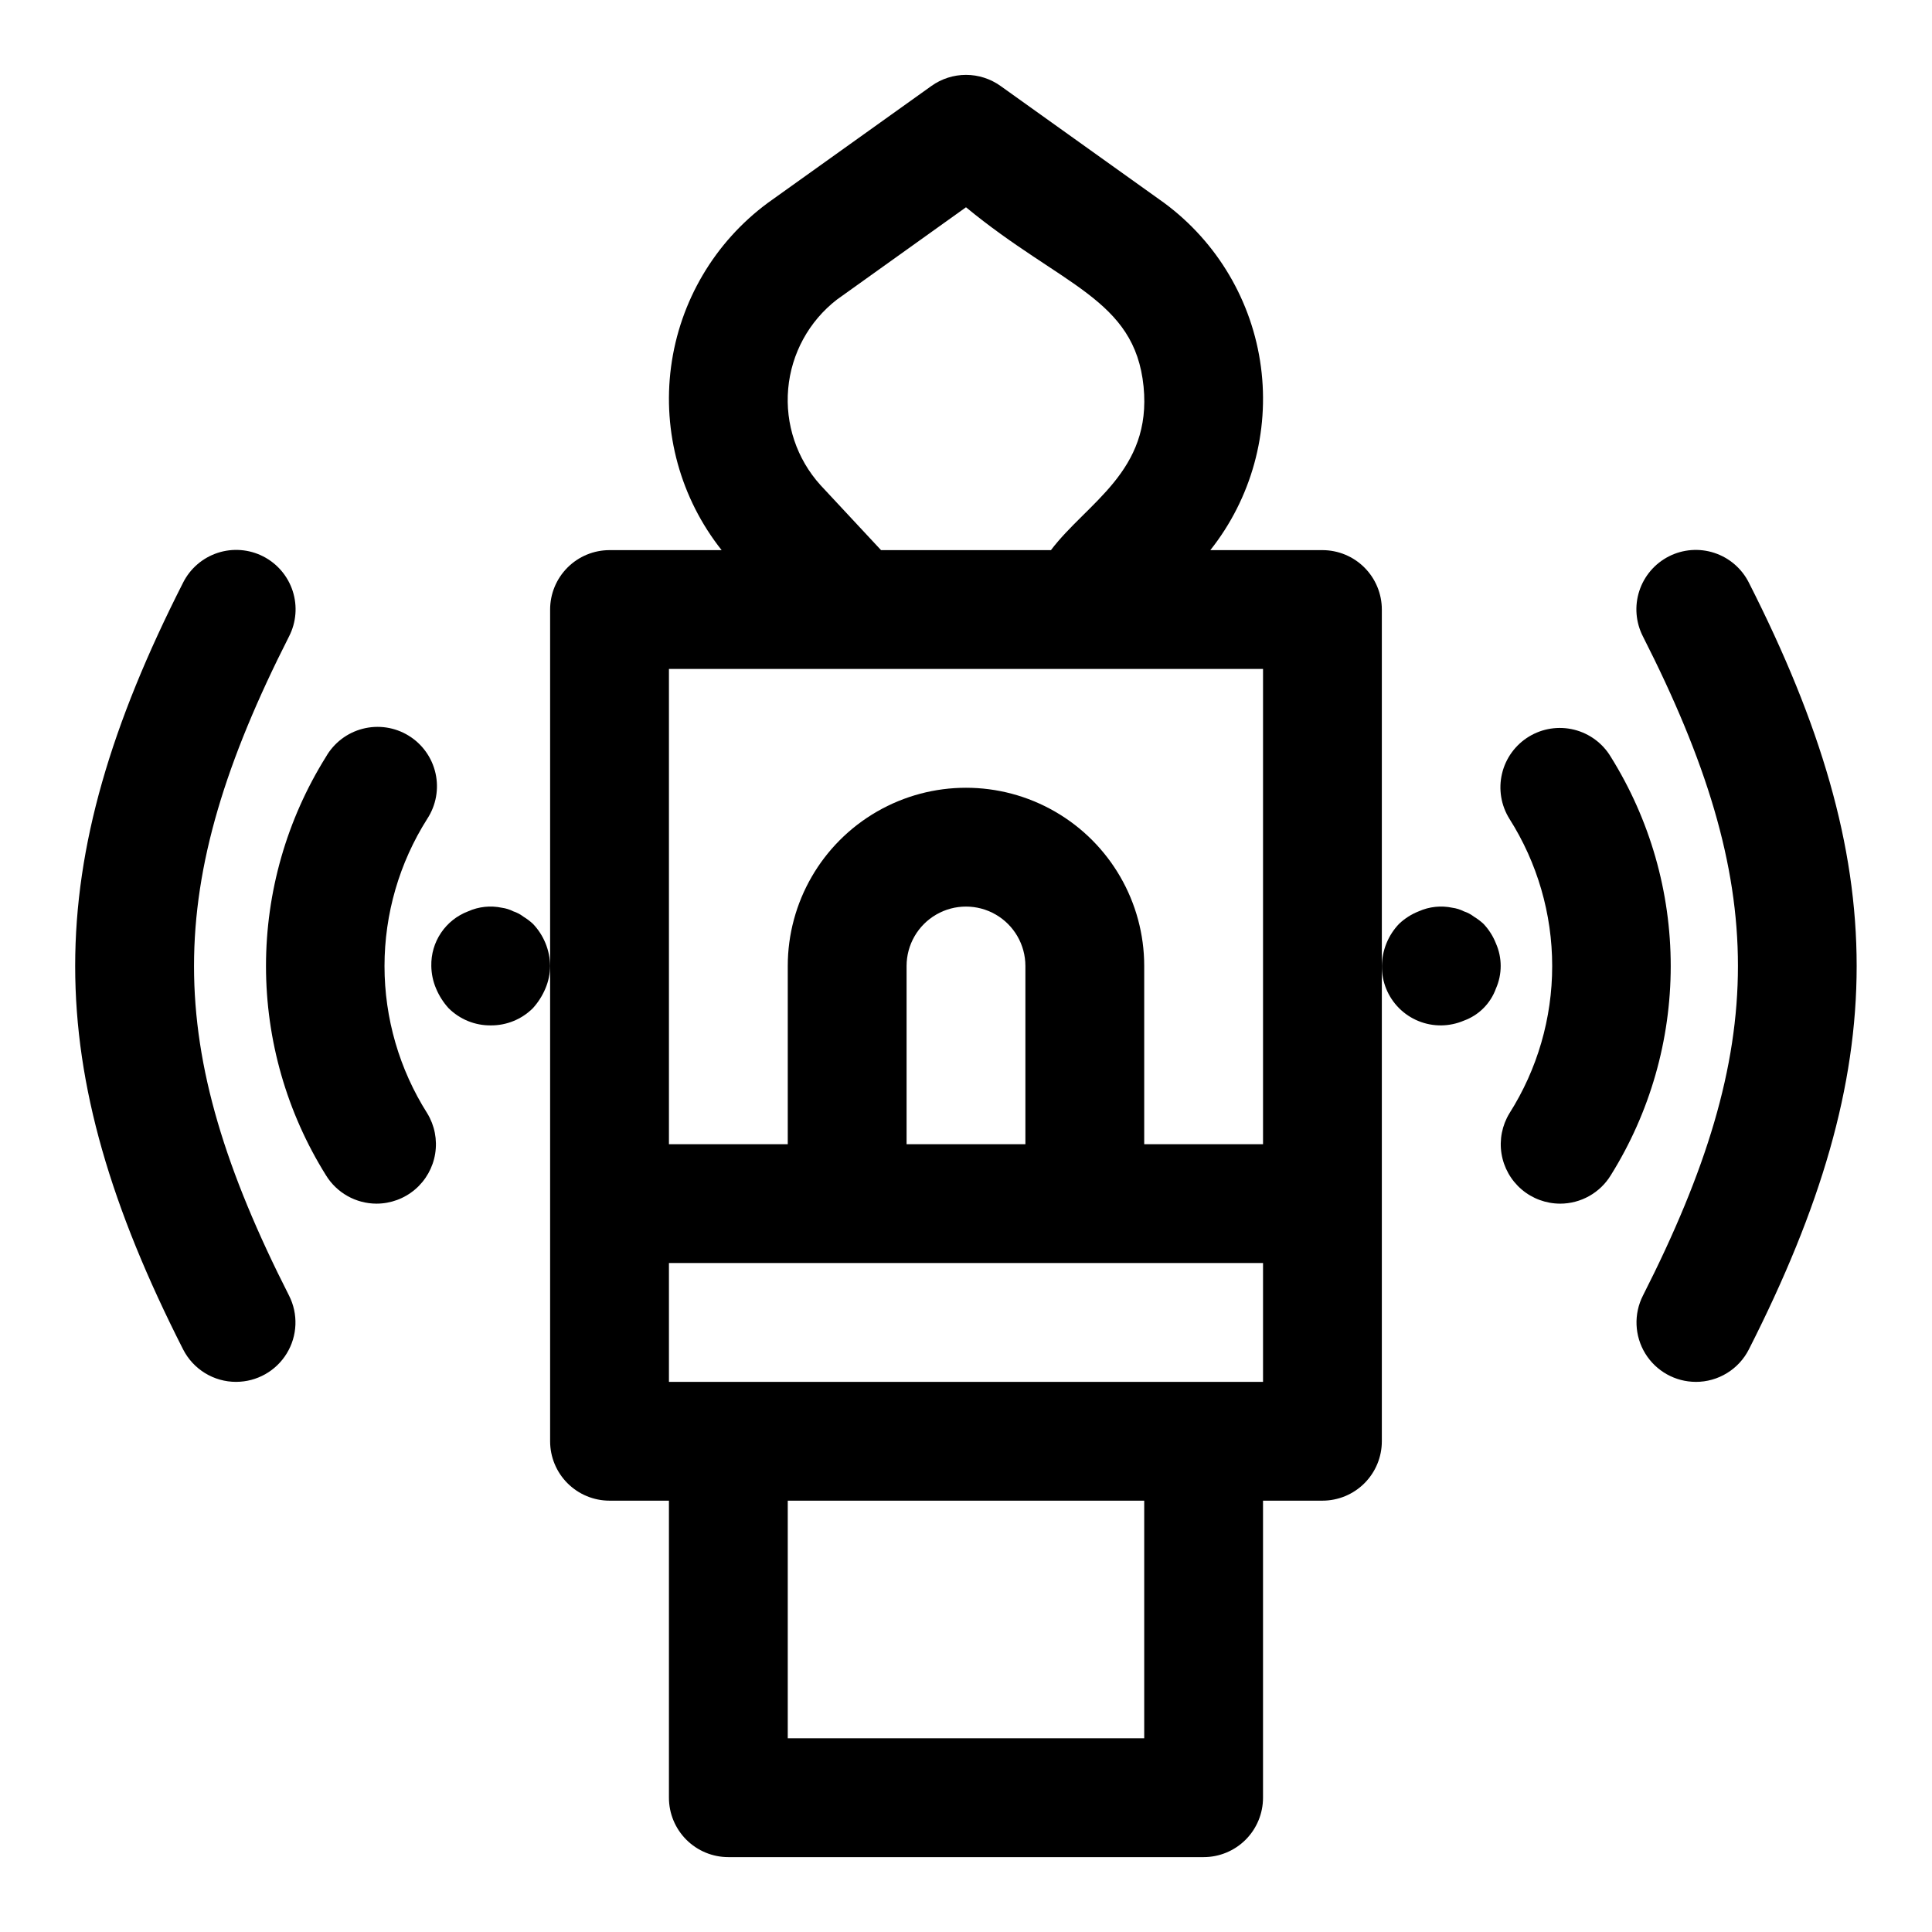 <?xml version="1.0" encoding="UTF-8"?>
<!-- Uploaded to: SVG Repo, www.svgrepo.com, Generator: SVG Repo Mixer Tools -->
<svg fill="#000000" width="800px" height="800px" version="1.1" viewBox="144 144 512 512" xmlns="http://www.w3.org/2000/svg">
 <g>
  <path d="m494.46 289.79h-29.707c10.871-13.711 15.707-31.25 13.402-48.594-2.301-17.344-11.547-33.012-25.621-43.414l-43.375-31c-2.672-1.91-5.875-2.941-9.16-2.941-3.289 0-6.492 1.031-9.164 2.941l-43.375 31c-14.07 10.402-23.316 26.07-25.621 43.414-2.305 17.344 2.535 34.883 13.402 48.594h-29.707c-4.176 0-8.18 1.66-11.133 4.613s-4.613 6.957-4.613 11.133v220.41c0 4.176 1.66 8.184 4.613 11.133 2.953 2.953 6.957 4.613 11.133 4.613h15.742v78.719c0 4.176 1.66 8.18 4.613 11.133s6.957 4.613 11.133 4.613h125.95c4.172 0 8.18-1.66 11.133-4.613 2.949-2.953 4.609-6.957 4.609-11.133v-78.719h15.742c4.176 0 8.184-1.66 11.133-4.613 2.953-2.949 4.613-6.957 4.613-11.133v-220.41c0-4.176-1.66-8.18-4.613-11.133-2.949-2.953-6.957-4.613-11.133-4.613zm-133.02-17.223c-6.285-6.949-9.391-16.203-8.562-25.535 0.824-9.332 5.5-17.895 12.906-23.633l34.215-24.469c25.316 20.875 44.715 24.168 47.059 47.5 2.234 22.516-15.02 30.766-24.547 43.359h-45.027zm-40.164 48.711h157.44v125.95h-31.488v-47.23c0-16.875-9.004-32.469-23.617-40.906s-32.617-8.438-47.23 0c-14.613 8.438-23.617 24.031-23.617 40.906v47.23h-31.488zm94.465 125.95h-31.488v-47.23c0-5.625 3-10.824 7.871-13.637s10.875-2.812 15.746 0 7.871 8.012 7.871 13.637zm31.488 157.44h-94.465v-62.977h94.465zm31.488-94.465h-157.44v-31.488h157.44z"/>
  <path d="m557.44 462.98c-3.738-0.008-7.356-1.344-10.203-3.773-2.844-2.43-4.731-5.789-5.324-9.484-0.59-3.695 0.152-7.481 2.098-10.676 7.406-11.672 11.336-25.207 11.336-39.027 0-13.824-3.93-27.359-11.336-39.031-2.223-3.566-2.93-7.871-1.961-11.961 0.965-4.09 3.531-7.621 7.117-9.812 3.586-2.188 7.898-2.852 11.98-1.844 4.078 1.008 7.586 3.606 9.738 7.211 10.375 16.629 15.875 35.832 15.875 55.43 0 19.598-5.5 38.801-15.875 55.426-2.859 4.688-7.953 7.543-13.445 7.543z"/>
  <path d="m243.8 462.98c3.742-0.008 7.359-1.344 10.207-3.773 2.844-2.43 4.731-5.789 5.32-9.484 0.594-3.695-0.152-7.481-2.098-10.676-7.402-11.672-11.332-25.207-11.332-39.027 0-13.824 3.93-27.359 11.332-39.031 2.332-3.566 3.121-7.922 2.184-12.078s-3.516-7.754-7.152-9.973c-3.637-2.223-8.016-2.875-12.141-1.809-4.125 1.062-7.641 3.754-9.75 7.453-10.379 16.625-15.879 35.832-15.879 55.43 0 19.598 5.5 38.801 15.879 55.426 2.859 4.68 7.945 7.539 13.43 7.543z"/>
  <path d="m593.41 510.21c-5.469-0.008-10.543-2.856-13.402-7.519-2.856-4.668-3.09-10.48-0.609-15.355 33.566-66.125 33.566-108.63 0-174.66-1.914-3.727-2.266-8.059-0.973-12.043 1.289-3.984 4.113-7.289 7.844-9.188 3.734-1.898 8.07-2.231 12.047-0.922 3.981 1.309 7.273 4.144 9.152 7.887 38.086 75.02 38.086 128.17 0 203.19-1.316 2.598-3.328 4.773-5.812 6.293-2.481 1.523-5.336 2.324-8.246 2.32z"/>
  <path d="m525.95 415.74c-4.188 0.043-8.215-1.602-11.18-4.562-2.961-2.965-4.606-6.992-4.562-11.18 0.051-4.172 1.684-8.168 4.566-11.18 1.504-1.422 3.269-2.547 5.195-3.305 2.809-1.258 5.945-1.59 8.957-0.945 1.047 0.145 2.066 0.465 3.008 0.945 0.965 0.316 1.871 0.793 2.676 1.414 0.902 0.547 1.746 1.18 2.519 1.891 1.422 1.504 2.547 3.269 3.305 5.195 1.684 3.812 1.684 8.152 0 11.965-1.43 3.957-4.543 7.07-8.5 8.504-1.895 0.805-3.926 1.234-5.984 1.258z"/>
  <path d="m206.58 510.21c-2.91 0.004-5.766-0.797-8.246-2.32-2.481-1.52-4.492-3.695-5.812-6.293-38.133-75.02-38.133-128.17 0-203.19 1.879-3.742 5.176-6.578 9.152-7.887 3.977-1.309 8.312-0.977 12.047 0.922s6.555 5.203 7.848 9.188c1.289 3.984 0.938 8.316-0.977 12.043-33.566 66.125-33.566 108.63 0 174.66 2.481 4.875 2.25 10.688-0.609 15.355-2.856 4.664-7.93 7.512-13.402 7.519z"/>
  <path d="m274.05 415.74c-4.188 0.039-8.215-1.605-11.18-4.566-1.387-1.531-2.504-3.289-3.305-5.195-0.809-1.891-1.234-3.926-1.262-5.981-0.07-3.129 0.828-6.203 2.578-8.797s4.258-4.582 7.184-5.688c2.812-1.258 5.949-1.59 8.961-0.945 1.047 0.145 2.062 0.465 3.004 0.945 0.969 0.316 1.871 0.793 2.68 1.414 0.898 0.547 1.742 1.18 2.516 1.891 2.879 3.016 4.508 7.008 4.566 11.18-0.023 2.055-0.453 4.09-1.258 5.981-0.805 1.906-1.922 3.664-3.309 5.195-2.965 2.957-6.988 4.602-11.176 4.566z"/>
 </g>
</svg>